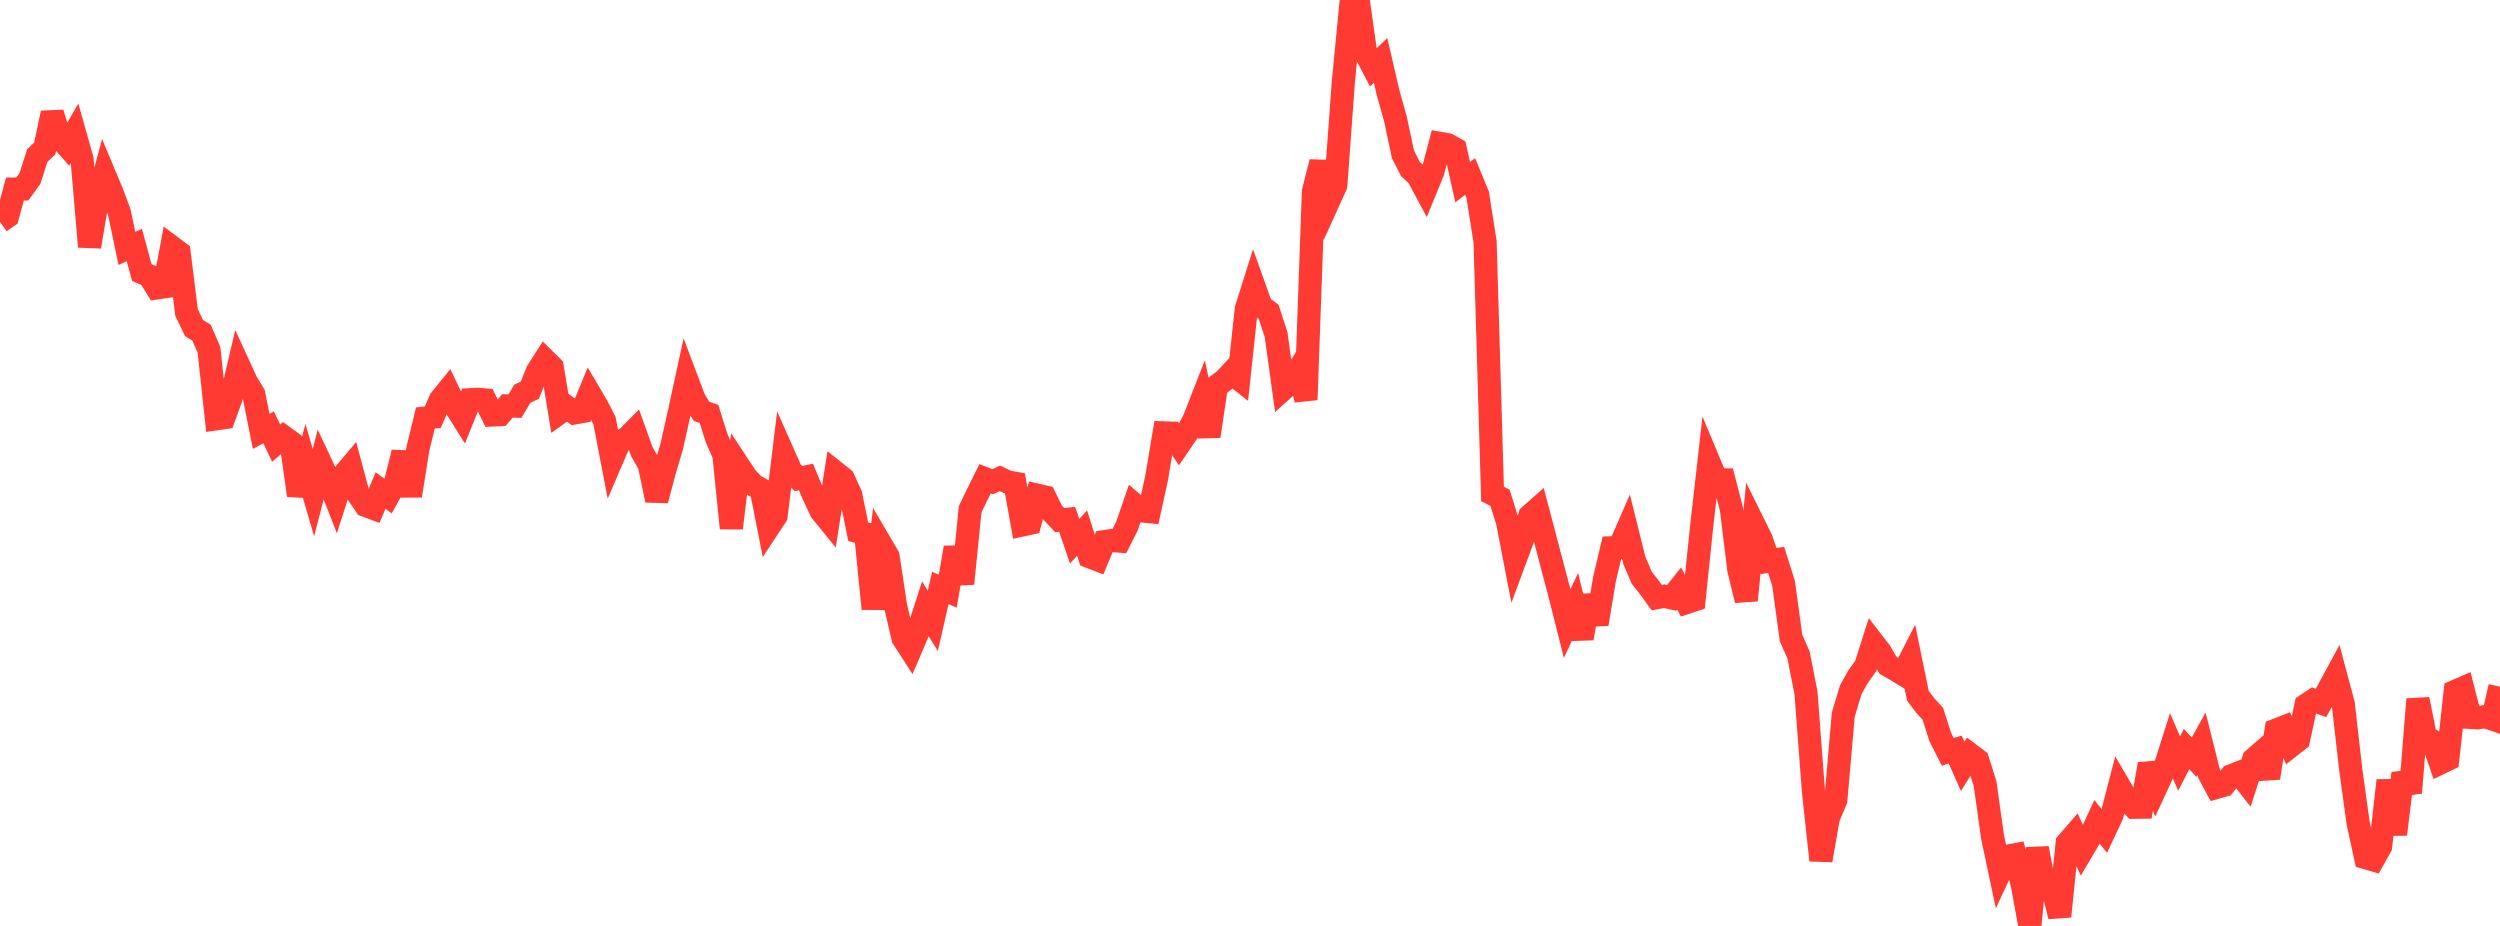 <?xml version="1.0" standalone="no"?>
<!DOCTYPE svg PUBLIC "-//W3C//DTD SVG 1.1//EN" "http://www.w3.org/Graphics/SVG/1.1/DTD/svg11.dtd">

<svg width="135" height="50" viewBox="0 0 135 50" preserveAspectRatio="none" 
  xmlns="http://www.w3.org/2000/svg"
  xmlns:xlink="http://www.w3.org/1999/xlink">


<polyline points="0.0, 11.971 0.403, 11.696 0.806, 10.209 1.209, 10.204 1.612, 9.651 2.015, 8.399 2.418, 8.019 2.821, 6.102 3.224, 7.427 3.627, 7.884 4.03, 7.186 4.433, 8.62 4.836, 13.32 5.239, 10.932 5.642, 9.433 6.045, 10.395 6.448, 11.474 6.851, 13.414 7.254, 13.23 7.657, 14.716 8.06, 14.893 8.463, 15.546 8.866, 15.487 9.269, 13.338 9.672, 13.641 10.075, 16.879 10.478, 17.716 10.881, 17.962 11.284, 18.884 11.687, 22.613 12.09, 22.555 12.493, 21.45 12.896, 19.736 13.299, 20.613 13.701, 21.281 14.104, 23.293 14.507, 23.078 14.91, 23.929 15.313, 23.585 15.716, 23.878 16.119, 26.748 16.522, 25.224 16.925, 26.604 17.328, 25.038 17.731, 25.897 18.134, 26.93 18.537, 25.672 18.94, 25.19 19.343, 26.695 19.746, 27.292 20.149, 27.443 20.552, 26.484 20.955, 26.791 21.358, 26.058 21.761, 24.434 22.164, 26.768 22.567, 24.237 22.97, 22.573 23.373, 22.528 23.776, 21.594 24.179, 21.095 24.582, 21.937 24.985, 22.58 25.388, 21.584 25.791, 21.561 26.194, 21.597 26.597, 22.409 27.0, 22.39 27.403, 21.92 27.806, 21.932 28.209, 21.256 28.612, 21.074 29.015, 20.058 29.418, 19.426 29.821, 19.826 30.224, 22.281 30.627, 21.99 31.03, 22.296 31.433, 22.225 31.836, 21.243 32.239, 21.928 32.642, 22.711 33.045, 24.806 33.448, 23.863 33.851, 23.661 34.254, 23.255 34.657, 24.381 35.06, 25.092 35.463, 27.013 35.866, 25.488 36.269, 24.124 36.672, 22.323 37.075, 20.47 37.478, 21.541 37.881, 22.21 38.284, 22.349 38.687, 23.632 39.09, 24.566 39.493, 28.518 39.896, 25.165 40.299, 25.778 40.701, 26.2 41.104, 26.426 41.507, 28.464 41.91, 27.854 42.313, 24.536 42.716, 25.445 43.119, 25.842 43.522, 25.756 43.925, 26.722 44.328, 27.587 44.731, 28.084 45.134, 25.522 45.537, 25.842 45.94, 26.724 46.343, 28.711 46.746, 28.82 47.149, 32.873 47.552, 29.359 47.955, 30.046 48.358, 32.709 48.761, 34.449 49.164, 35.075 49.567, 34.13 49.97, 32.877 50.373, 33.53 50.776, 31.75 51.179, 31.924 51.582, 29.57 51.985, 31.516 52.388, 27.5 52.791, 26.667 53.194, 25.853 53.597, 26.013 54.0, 25.83 54.403, 26.025 54.806, 26.096 55.209, 28.346 55.612, 28.259 56.015, 26.742 56.418, 26.835 56.821, 27.659 57.224, 28.087 57.627, 28.045 58.03, 29.227 58.433, 28.785 58.836, 30.06 59.239, 30.216 59.642, 29.248 60.045, 29.187 60.448, 29.219 60.851, 28.419 61.254, 27.247 61.657, 27.59 62.06, 27.629 62.463, 25.785 62.866, 23.375 63.269, 23.389 63.672, 24.005 64.075, 23.414 64.478, 22.664 64.881, 21.632 65.284, 23.555 65.687, 20.856 66.09, 20.555 66.493, 20.131 66.896, 20.452 67.299, 16.69 67.701, 15.417 68.104, 16.543 68.507, 16.836 68.91, 18.076 69.313, 20.999 69.716, 20.638 70.119, 19.978 70.522, 21.587 70.925, 10.342 71.328, 8.752 71.731, 10.894 72.134, 10.007 72.537, 4.467 72.94, 0.308 73.343, 0.0 73.746, 2.873 74.149, 3.644 74.552, 3.261 74.955, 4.997 75.358, 6.445 75.761, 8.342 76.164, 9.129 76.567, 9.502 76.97, 10.256 77.373, 9.271 77.776, 7.746 78.179, 7.817 78.582, 8.043 78.985, 9.837 79.388, 9.529 79.791, 10.505 80.194, 13.05 80.597, 26.673 81.0, 26.879 81.403, 28.163 81.806, 30.244 82.209, 29.158 82.612, 27.846 83.015, 27.489 83.418, 29.012 83.821, 30.551 84.224, 32.076 84.627, 33.674 85.03, 32.812 85.433, 34.471 85.836, 32.171 86.239, 33.699 86.642, 31.274 87.045, 29.578 87.448, 29.561 87.851, 28.639 88.254, 30.262 88.657, 31.205 89.06, 31.713 89.463, 32.272 89.866, 32.197 90.269, 32.286 90.672, 31.779 91.075, 32.536 91.478, 32.401 91.881, 28.511 92.284, 24.949 92.687, 25.912 93.09, 25.915 93.493, 27.469 93.896, 30.762 94.299, 32.417 94.701, 28.298 95.104, 29.112 95.507, 30.298 95.91, 30.231 96.313, 31.504 96.716, 34.452 97.119, 35.361 97.522, 37.403 97.925, 42.71 98.328, 46.455 98.731, 44.158 99.134, 43.202 99.537, 38.591 99.94, 37.246 100.343, 36.531 100.746, 35.971 101.149, 34.706 101.552, 35.228 101.955, 35.929 102.358, 36.163 102.761, 36.407 103.164, 35.611 103.567, 37.575 103.97, 38.105 104.373, 38.546 104.776, 39.804 105.179, 40.598 105.582, 40.478 105.985, 41.386 106.388, 40.741 106.791, 41.045 107.194, 42.318 107.597, 45.191 108.0, 47.096 108.403, 46.235 108.806, 46.159 109.209, 47.793 109.612, 50.0 110.015, 45.804 110.418, 47.949 110.821, 47.867 111.224, 49.484 111.627, 45.53 112.03, 45.064 112.433, 45.938 112.836, 45.256 113.239, 44.38 113.642, 44.881 114.045, 44.02 114.448, 42.466 114.851, 43.154 115.254, 43.593 115.657, 43.588 116.06, 41.26 116.463, 42.434 116.866, 41.566 117.269, 40.297 117.672, 41.234 118.075, 40.447 118.478, 40.889 118.881, 40.162 119.284, 41.771 119.687, 42.52 120.09, 42.405 120.493, 41.891 120.896, 41.734 121.299, 42.249 121.701, 40.994 122.104, 40.643 122.507, 42.008 122.91, 39.425 123.313, 39.268 123.716, 40.268 124.119, 39.951 124.522, 38.081 124.925, 37.812 125.328, 37.958 125.731, 37.255 126.134, 36.51 126.537, 38.022 126.94, 41.56 127.343, 44.465 127.746, 46.312 128.149, 46.431 128.552, 45.713 128.955, 42.146 129.358, 45.054 129.761, 41.76 130.164, 42.805 130.567, 37.761 130.97, 39.775 131.373, 40.027 131.776, 41.201 132.179, 41.007 132.582, 37.334 132.985, 37.159 133.388, 38.739 133.791, 38.763 134.194, 38.697 134.597, 38.833 135.0, 37.082" fill="none" stroke="#ff3a33" stroke-width="1.25"/>

</svg>